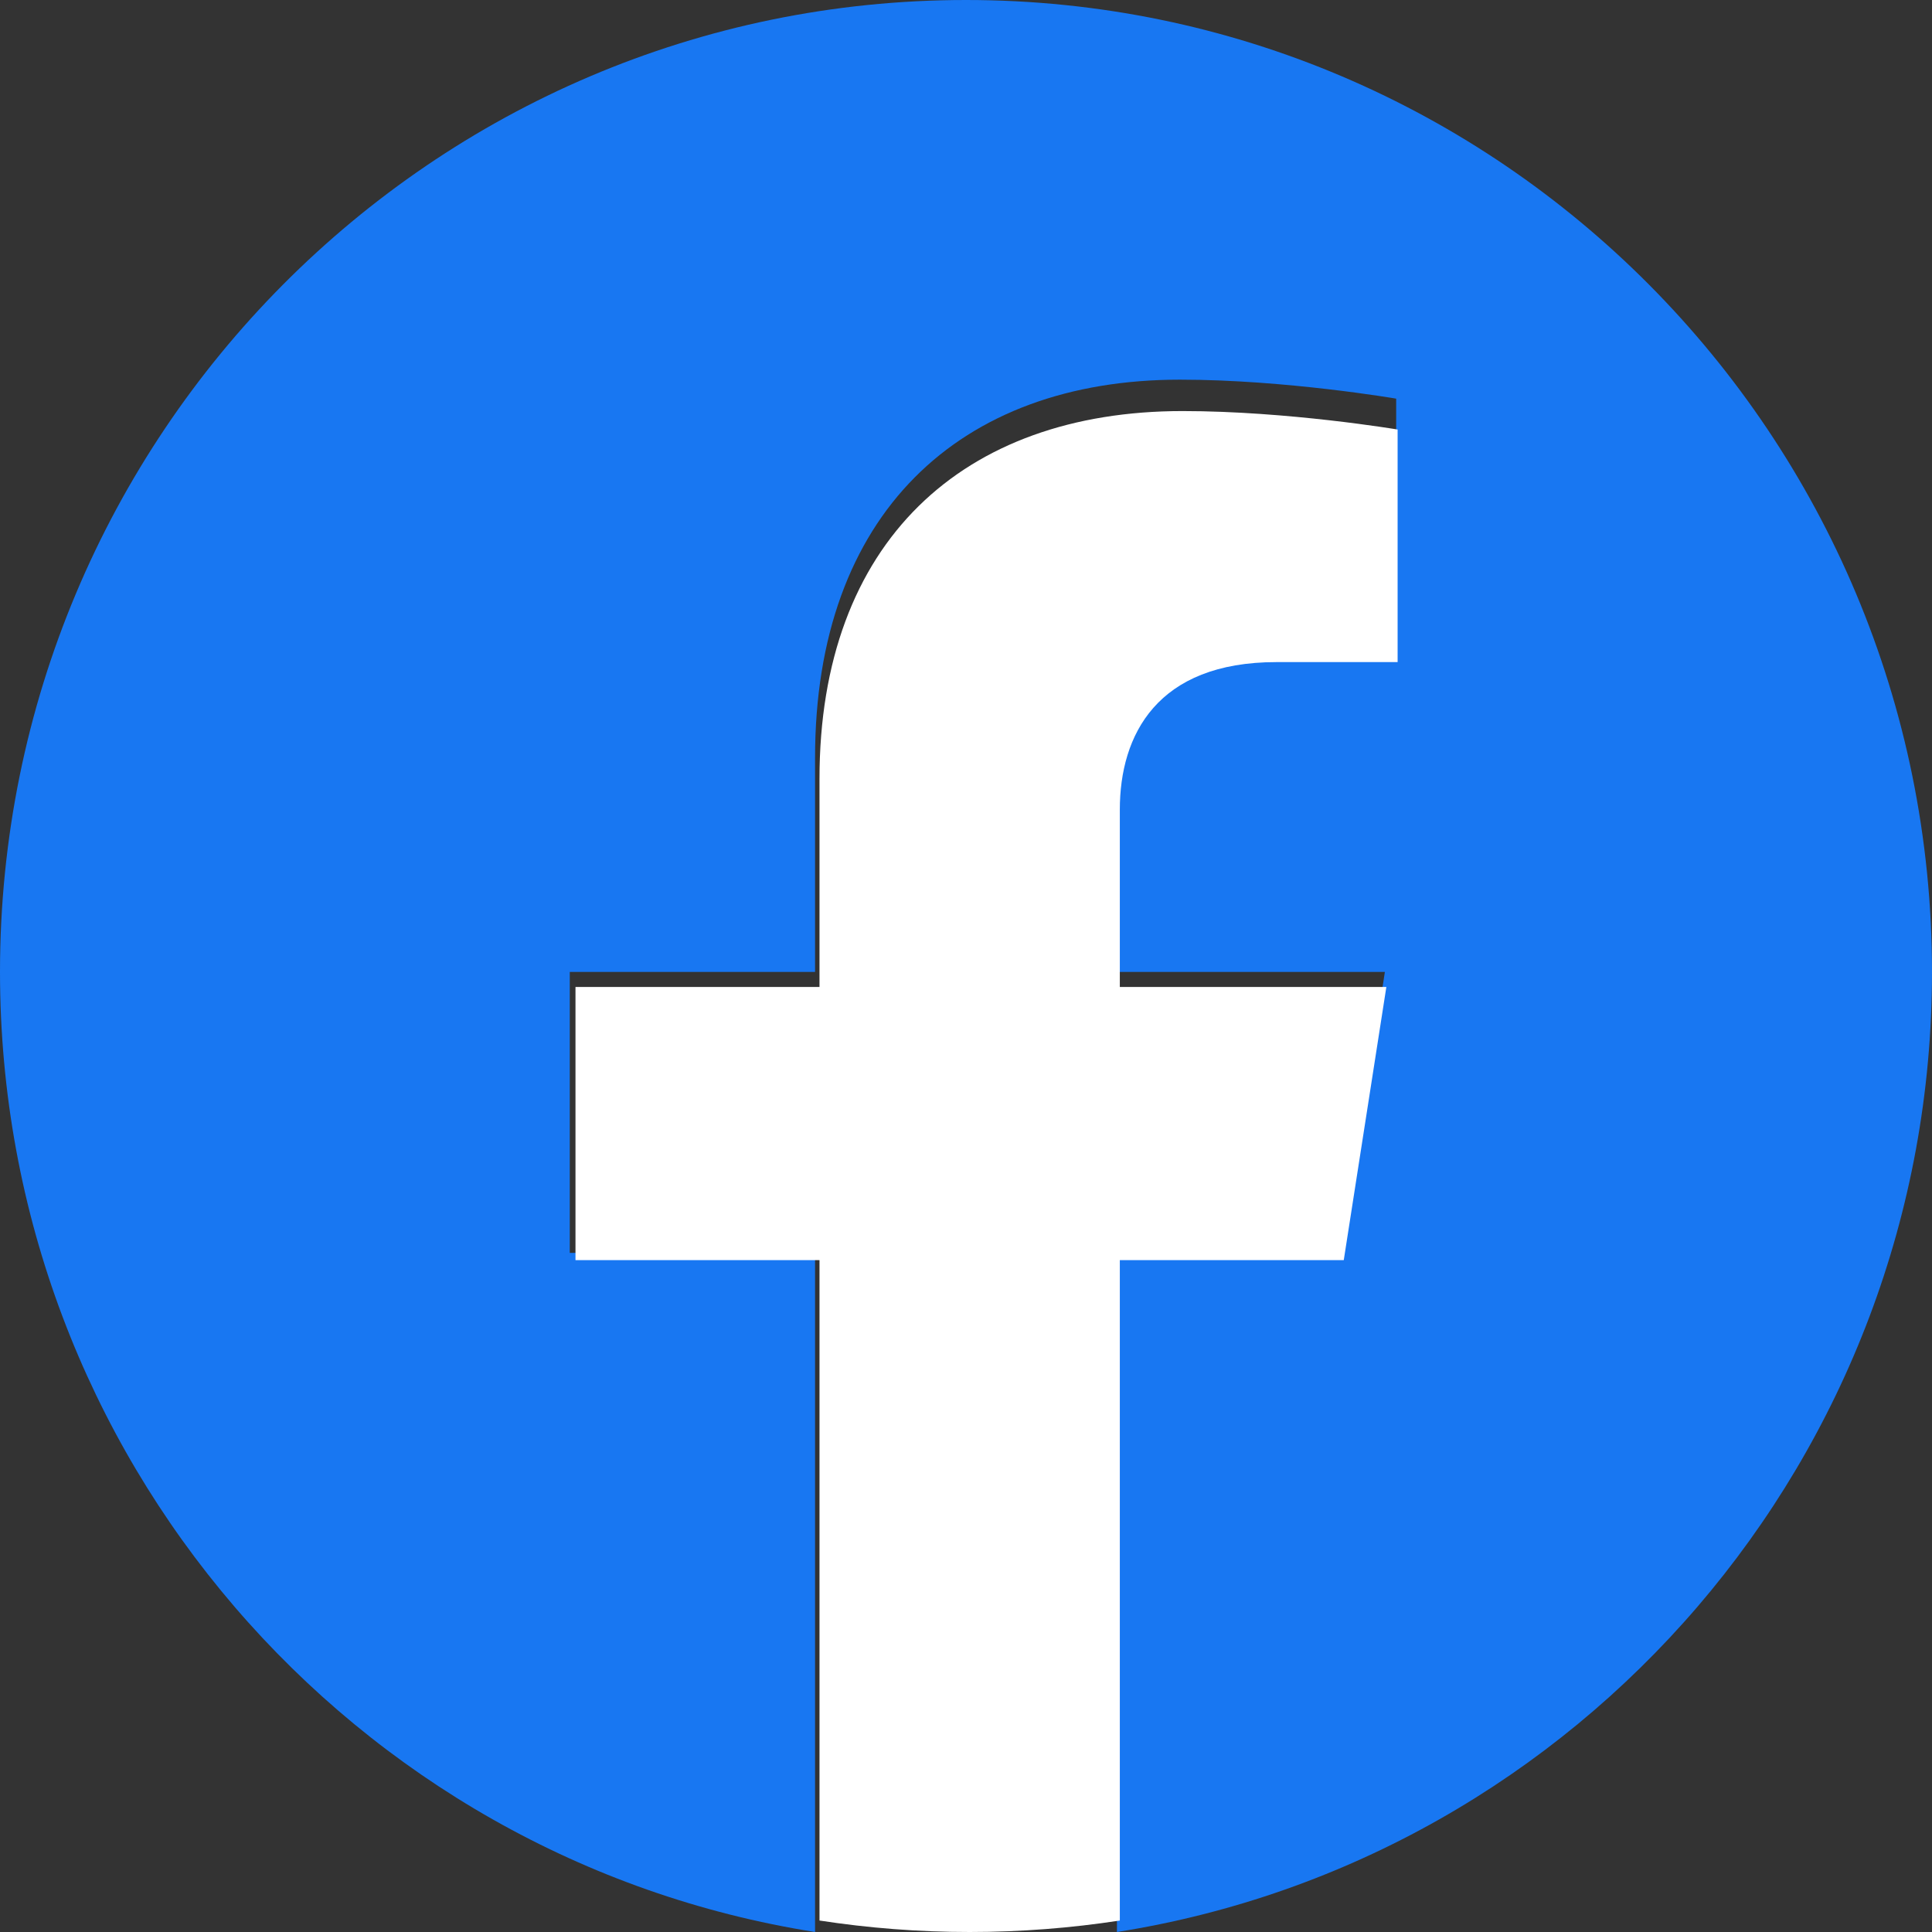 <svg width="47" height="47" viewBox="0 0 47 47" fill="none" xmlns="http://www.w3.org/2000/svg">
<rect x="0" y="0" width="47" height="47" fill="#333333" stroke="none"/>
<path d="M47 23.644C47 35.445 38.406 45.227 27.172 47V30.478H32.648L33.69 23.644H27.172V19.209C27.172 17.338 28.082 15.516 31.002 15.516H33.965V9.698C33.965 9.698 31.275 9.236 28.704 9.236C23.337 9.236 19.828 12.509 19.828 18.435V23.644H13.861V30.478H19.828V47C8.594 45.227 0 35.445 0 23.644C0 10.586 10.522 0 23.5 0C36.478 0 47 10.586 47 23.644Z" fill="#1877F2"/>
<path d="M32.69 30.655L33.726 24.01H27.242V19.697C27.242 17.879 28.148 16.107 31.052 16.107H34V10.449C34 10.449 31.325 10 28.767 10C23.426 10 19.936 13.183 19.936 18.945V24.01H14V30.655H19.936V46.721C21.126 46.904 22.346 47 23.589 47C24.832 47 26.052 46.904 27.242 46.721V30.655H32.69Z" fill="white"/>
</svg>
